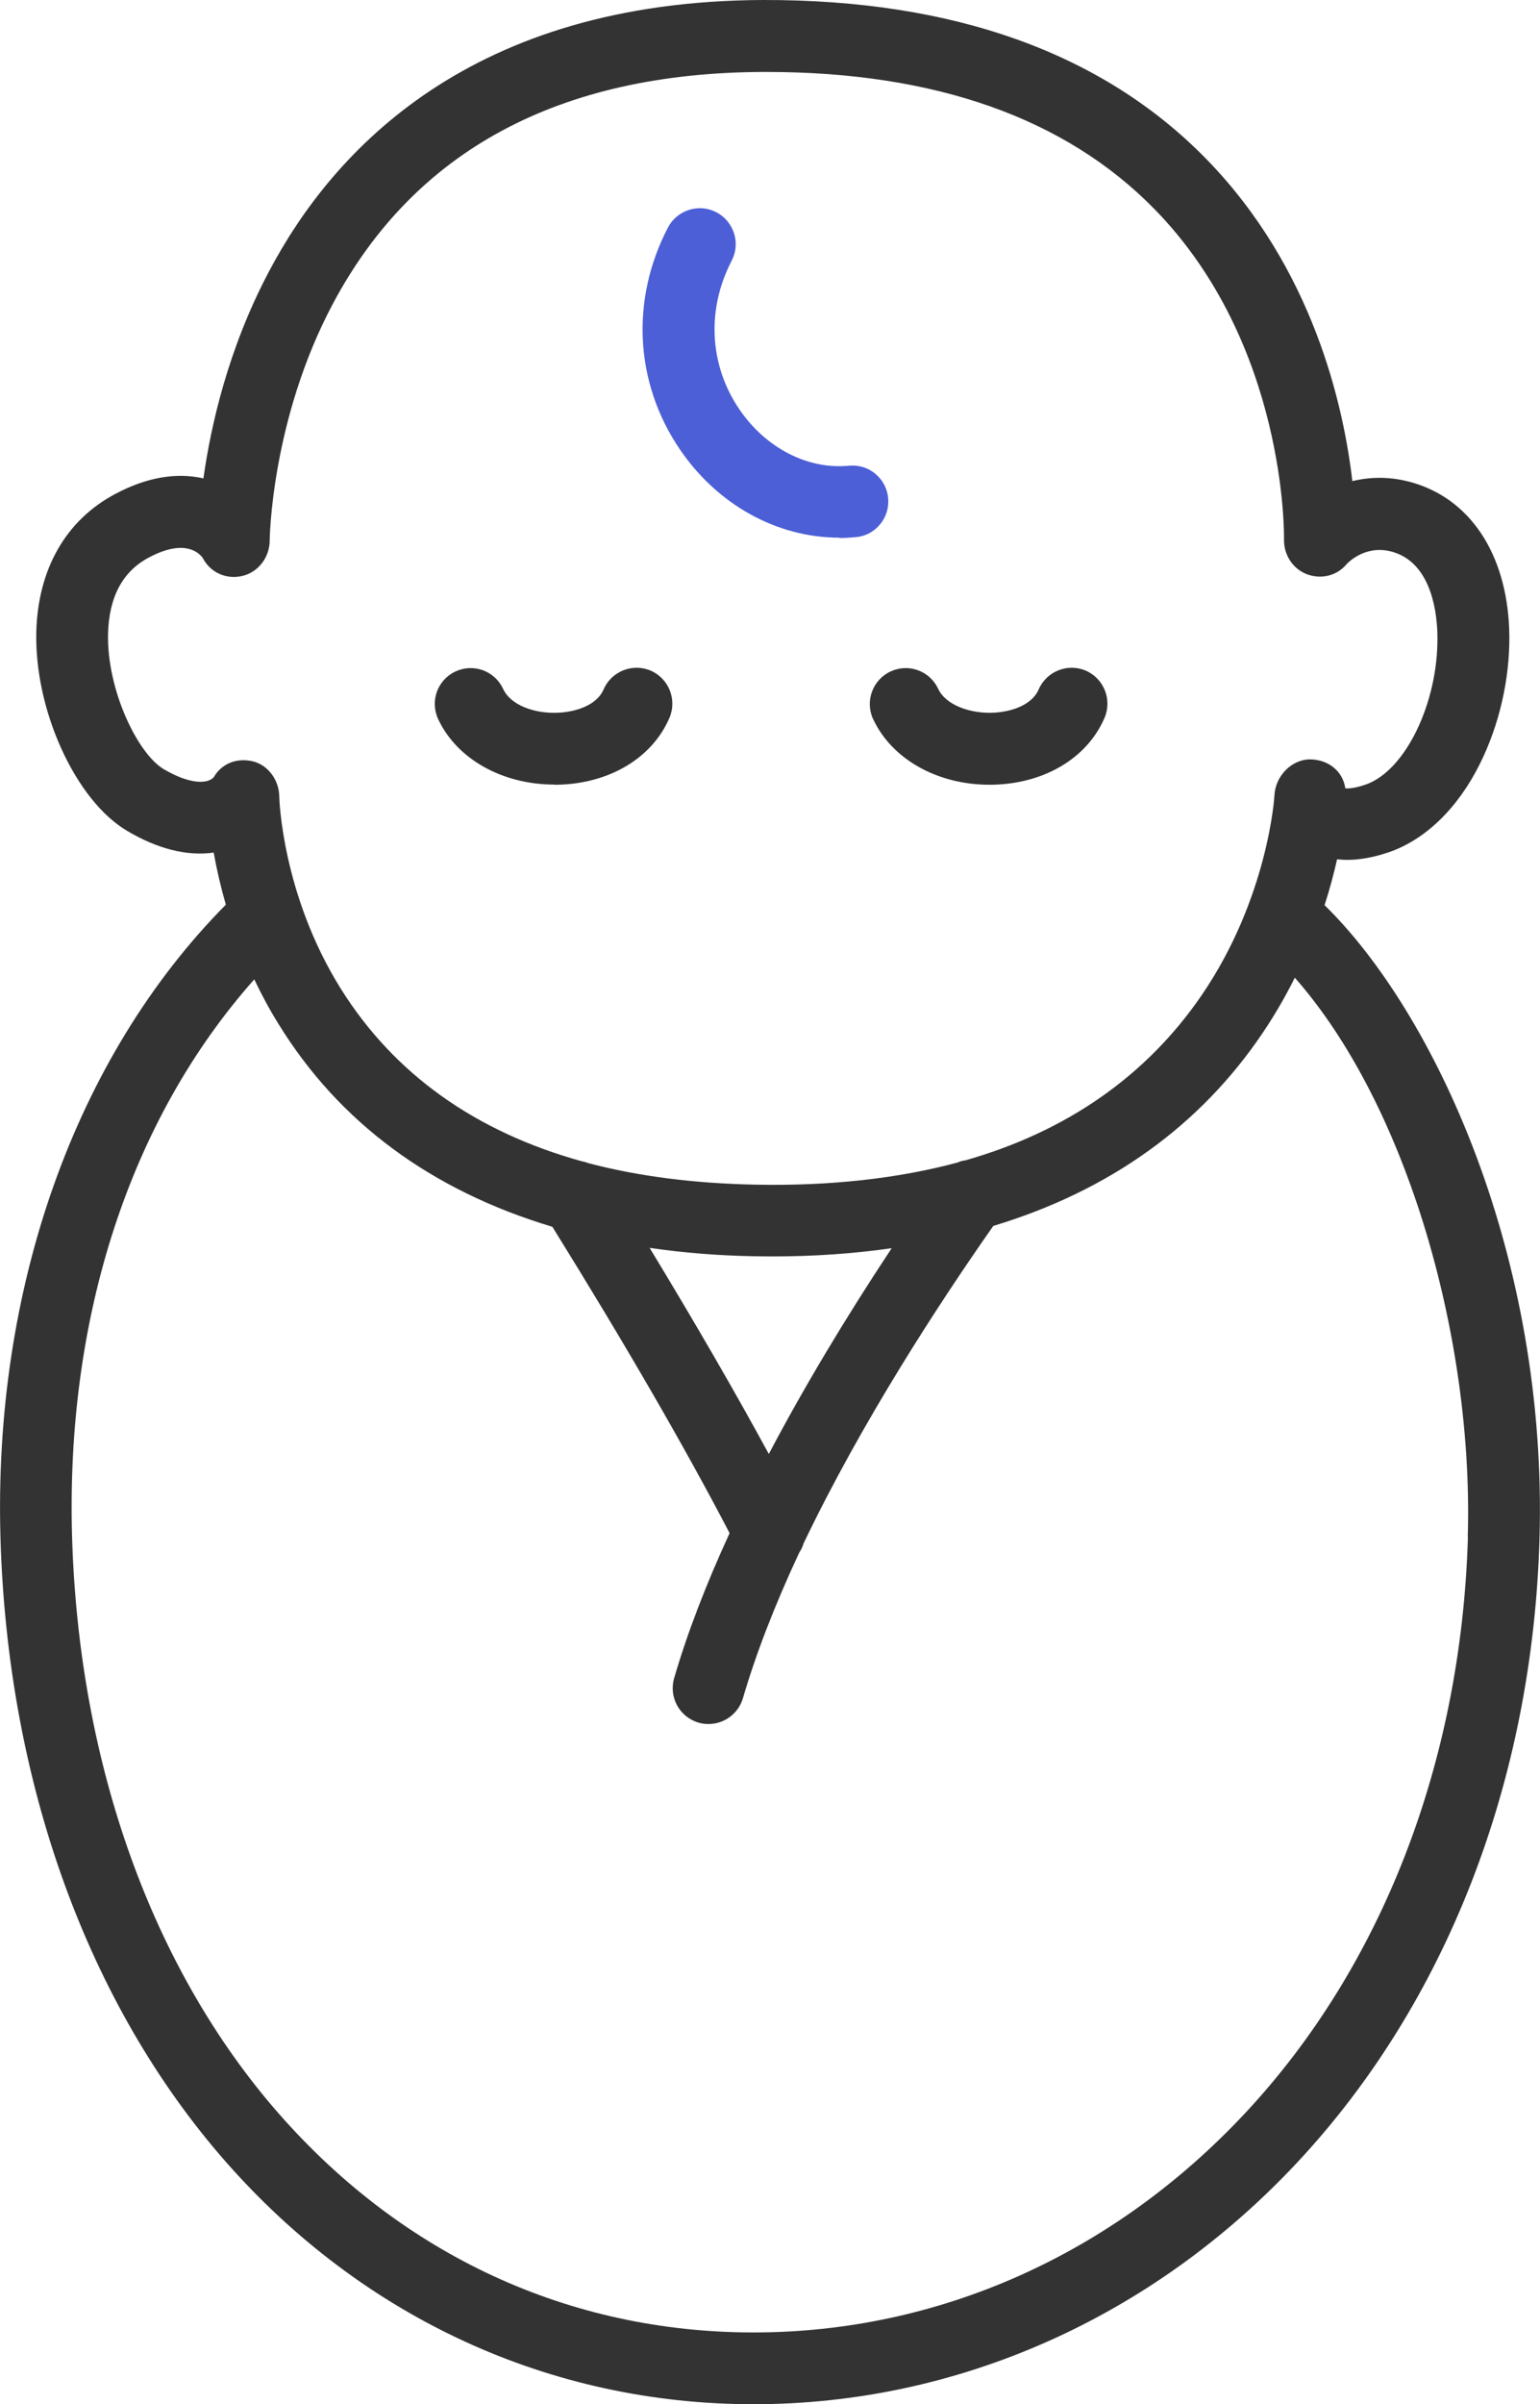 <?xml version="1.0" encoding="UTF-8"?>
<svg id="_レイヤー_2" data-name="レイヤー 2" xmlns="http://www.w3.org/2000/svg" viewBox="0 0 89.94 140.32">
  <defs>
    <style>
      .cls-1 {
        fill: #333;
      }

      .cls-1, .cls-2 {
        stroke-width: 0px;
      }

      .cls-2 {
        fill: #4c5fd6;
      }
    </style>
  </defs>
  <g id="_レイヤー_1-2" data-name="レイヤー 1">
    <g>
      <path class="cls-1" d="M77.36,52.82c.29-.89.53-1.79.73-2.67.91.11,1.94-.04,3.05-.42,2.12-.74,4-2.56,5.29-5.15,1.13-2.27,1.74-4.92,1.72-7.47-.05-4.47-2.07-7.78-5.42-8.87-1.26-.41-2.52-.46-3.75-.16-.51-4.4-2.29-12.41-8.53-18.8C64.39,3.08,55.67-.03,44.54,0,27.56.07,19.48,8.68,15.69,15.88c-2.38,4.51-3.38,8.99-3.81,12.04-1.6-.36-3.33-.06-5.15.91-2.89,1.53-4.52,4.4-4.61,8.06-.05,2.2.47,4.61,1.46,6.8,1.01,2.22,2.37,3.93,3.84,4.8,1.79,1.06,3.5,1.49,5.06,1.27.18,1.01.42,2.03.71,3.04C4.39,61.69-.41,75.19.03,89.84c.43,14.24,5.09,27.13,13.13,36.3,8.02,9.14,18.98,14.18,30.85,14.18s23.26-5.02,31.77-14.13c8.69-9.31,13.71-22.21,14.13-36.34.49-16.54-6.14-30.75-12.55-37.02ZM12.49,45.36c-.38.41-1.42.42-2.93-.47-1.53-.91-3.32-4.63-3.25-7.89.05-2.15.85-3.65,2.38-4.46,2.14-1.14,2.97-.24,3.16.04.44.84,1.37,1.26,2.32,1.03.92-.22,1.58-1.09,1.58-2.07,0-.07.09-7.05,3.69-13.81,4.75-8.93,13.19-13.48,25.1-13.53h.23c9.83,0,17.45,2.69,22.65,8,7.76,7.92,7.57,19.17,7.57,19.28-.02.91.52,1.73,1.35,2.04.85.31,1.76.07,2.31-.6.12-.12,1.17-1.2,2.78-.68,2.24.73,2.51,3.69,2.52,4.93.04,3.87-1.88,7.82-4.19,8.62-.64.22-1.02.24-1.19.22-.14-.98-.97-1.68-2.06-1.69-1.07,0-2.03.97-2.08,2.11,0,.06-.37,5.97-4.24,11.64-3.22,4.71-7.87,7.96-13.8,9.65-.17.02-.34.07-.47.13-3.5.94-7.48,1.38-11.83,1.29-3.55-.07-6.83-.49-9.71-1.25-.13-.05-.27-.09-.39-.11-6.25-1.73-10.99-5.12-14.09-10.08-3.45-5.52-3.59-11.15-3.59-11.2-.01-.99-.67-1.86-1.56-2.07-.18-.04-.36-.06-.54-.06-.72,0-1.37.36-1.73,1ZM52.07,72.86c-2.75,4.15-5.16,8.19-7.17,12-1.95-3.59-4.29-7.63-6.96-12.03,1.96.29,4.01.45,6.1.49.35,0,.71.01,1.07.01,2.4,0,4.74-.16,6.97-.48ZM85.73,89.72c-.39,13.11-5.01,25.05-13.01,33.61-7.71,8.25-17.91,12.8-28.71,12.8s-20.49-4.53-27.71-12.75c-7.4-8.43-11.69-20.39-12.09-33.66-.38-12.86,3.39-24.4,10.64-32.56.43.9.9,1.78,1.42,2.61,3.53,5.73,8.91,9.71,15.99,11.83,4.26,6.86,7.74,12.87,10.35,17.88-1.4,3.04-2.49,5.89-3.24,8.47-.32,1.11.32,2.27,1.43,2.59.19.06.39.08.58.08.93,0,1.75-.62,2.01-1.51.75-2.57,1.86-5.44,3.29-8.5.12-.17.2-.36.25-.53,3.4-7.1,7.89-13.98,11.08-18.53,6.79-2.05,12.09-5.85,15.75-11.29.68-1.01,1.31-2.09,1.86-3.2,2.86,3.25,5.32,7.79,7.13,13.17,2.1,6.27,3.16,13.19,2.97,19.48Z"/>
      <path class="cls-1" d="M51,41.98c1.08,2.32,3.74,3.82,6.78,3.82h.15c3.05-.05,5.57-1.55,6.58-3.91.45-1.06-.04-2.29-1.1-2.75-1.06-.45-2.29.04-2.75,1.1-.42.98-1.77,1.35-2.8,1.36-1.17.02-2.6-.41-3.07-1.4-.49-1.05-1.73-1.5-2.78-1.01-1.05.49-1.5,1.73-1.02,2.78Z"/>
      <path class="cls-1" d="M32.37,45.8h.15c3.05-.05,5.57-1.55,6.58-3.91.45-1.06-.04-2.29-1.1-2.75-1.06-.45-2.29.04-2.75,1.1-.42.98-1.77,1.35-2.8,1.36-1.21.03-2.61-.41-3.07-1.4-.49-1.05-1.73-1.5-2.78-1.01-1.05.49-1.5,1.73-1.01,2.78,1.08,2.32,3.74,3.82,6.78,3.82Z"/>
      <path class="cls-2" d="M49.02,31.4c.32,0,.65-.02.97-.05.56-.05,1.06-.32,1.41-.75.36-.43.52-.98.47-1.53-.05-.56-.32-1.06-.75-1.42-.43-.36-.98-.52-1.53-.47-2.42.24-4.89-1.04-6.43-3.32-1.74-2.58-1.9-5.81-.43-8.64.26-.5.31-1.06.14-1.6-.17-.53-.53-.97-1.03-1.23-.5-.26-1.06-.31-1.6-.14-.53.17-.97.53-1.23,1.03-2.19,4.21-1.94,9.04.67,12.91,2.19,3.25,5.68,5.19,9.33,5.19Z"/>
    </g>
  </g>
</svg>